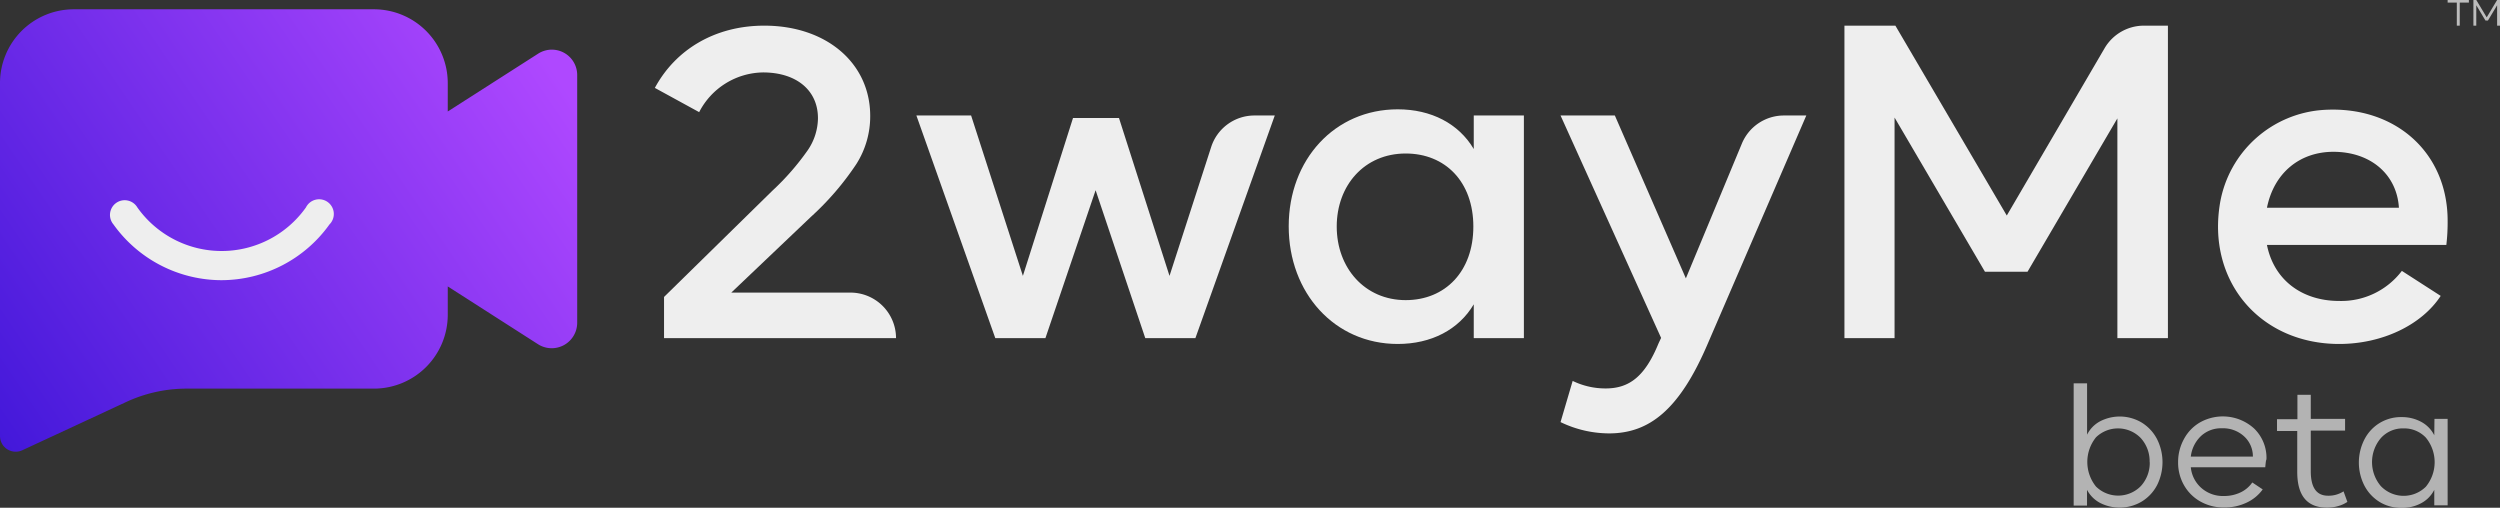 <svg id="Layer_1" data-name="Layer 1" xmlns="http://www.w3.org/2000/svg" xmlns:xlink="http://www.w3.org/1999/xlink" viewBox="0 0 424.9 86.29"><rect x="0" y="0" width="424.9" height="86.29" fill="#333333" stroke="none"/><defs><style>.cls-1{fill:#bdbdbd;}.cls-2{fill:#eee;}.cls-3{fill:url(#linear-gradient);}.cls-4{fill:#b3b3b3;}</style><linearGradient id="linear-gradient" x1="122.94" y1="95.74" x2="-22.24" y2="-3.23" gradientTransform="matrix(1, 0, 0, -1, -5.99, 82.52)" gradientUnits="userSpaceOnUse"><stop offset="0.19" stop-color="#af48ff"/><stop offset="0.85" stop-color="#4117d9"/></linearGradient></defs><path class="cls-1" d="M416,.75h3.61v.44h-1.55V5.11h-.5V1.19H416Z" transform="translate(0 -0.75)"/><path class="cls-1" d="M422.64,3.7,424.41.75h.49V5.11h-.49V1.64l-1.56,2.6h-.42l-1.56-2.6V5.11h-.49V.75h.49Z" transform="translate(0 -0.75)"/><path class="cls-2" d="M129.69,13.06a12.4,12.4,0,0,0-10.86,6.75h0l-7.53-4.12c3.48-6.46,10.15-10.58,18.6-10.58,10.58,0,18,6.39,18,15.34a15.1,15.1,0,0,1-2.34,8.16,47.89,47.89,0,0,1-7.74,9L124.29,50.48h20.26a7.75,7.75,0,0,1,7.74,7.74H112.86v-7h0l18.46-18.1a43,43,0,0,0,6-6.89,9.82,9.82,0,0,0,1.7-5.32C139.06,16.12,135.37,13.06,129.69,13.06Z" transform="translate(0 -0.75)"/><path class="cls-2" d="M173.85,47.64l8.52-26.84h7.81l8.59,26.84h0l7.08-21.9a7.72,7.72,0,0,1,7.36-5.36h3.45L203.17,58.22h-8.52l-8.44-25.14h0l-8.53,25.14h-8.52L155.75,20.38h9.3l8.8,27.26Z" transform="translate(0 -0.75)"/><path class="cls-2" d="M259,20.38V58.22h-8.52V52.47h0c-2.56,4.33-7.24,6.74-12.92,6.74-10.72,0-18.53-8.66-18.53-20s7.81-19.88,18.53-19.88c5.68,0,10.36,2.42,12.92,6.75h0V20.38Zm-20.09,6.46c-7,0-11.72,5.4-11.72,12.42s4.76,12.5,11.72,12.5c6.74,0,11.5-4.9,11.5-12.5s-4.76-12.42-11.5-12.42Z" transform="translate(0 -0.75)"/><path class="cls-2" d="M307,20.38h0L290.29,59.07c-4.83,11.36-10,15.34-16.83,15.34a19.08,19.08,0,0,1-8.23-1.92h0l2.06-7h0a12.76,12.76,0,0,0,5.6,1.28c4,0,6.68-2,9-7.67l.43-.92L265.23,20.38h9.23l12.07,27.68h0l9.52-22.91a7.73,7.73,0,0,1,7.14-4.77Z" transform="translate(0 -0.75)"/><path class="cls-2" d="M341.05,37.42,357.7,8.94a7.75,7.75,0,0,1,6.68-3.83h4.08V58.22h-8.59V20.87h0L344.6,46.93h-7.24L322,20.73h0V58.22h-8.52V5.11h8.66l18.95,32.3Z" transform="translate(0 -0.75)"/><path class="cls-2" d="M385.29,42.38h0c1.2,6,6,9.52,12.28,9.52a12.93,12.93,0,0,0,10.65-5.11h0l6.6,4.25c-3.2,4.9-9.87,8.17-17.25,8.17-13.4,0-22.56-10.63-20.23-24.08a19.11,19.11,0,0,1,17.57-15.7C407,18.67,416,26.6,416,38.27a33.19,33.19,0,0,1-.22,4.11H385.29Zm22.43-6.32c-.35-5.68-4.82-9.51-11.14-9.51-5.68,0-10.09,3.55-11.29,9.51Z" transform="translate(0 -0.75)"/><path class="cls-3" d="M91.45,9.88,76.1,19.7V14.87A12.55,12.55,0,0,0,63.56,2.33h-51A12.54,12.54,0,0,0,0,14.87v60a2.66,2.66,0,0,0,2.66,2.65,2.68,2.68,0,0,0,1.12-.24l17.65-8.2A24.36,24.36,0,0,1,31.65,66.8H63.56A12.55,12.55,0,0,0,76.1,54.26h0V49.43l15.35,9.83a4.33,4.33,0,0,0,6.65-3.64V13.51a4.31,4.31,0,0,0-6.65-3.63Z" transform="translate(0 -0.75)"/><path class="cls-2" d="M37.66,48.37a22.62,22.62,0,0,1-18.38-9.48A2.5,2.5,0,1,1,23.34,36,17.56,17.56,0,0,0,52,36,2.5,2.5,0,1,1,56,38.89,22.62,22.62,0,0,1,37.66,48.37Z" transform="translate(0 -0.75)"/><path class="cls-4" d="M366.61,75.38a8.73,8.73,0,0,1,0,7.84A7.12,7.12,0,0,1,364,86a7.33,7.33,0,0,1-7.08.22A5.29,5.29,0,0,1,354.71,84v2.68h-2.27V65.9h2.28v8.73a5.2,5.2,0,0,1,2.22-2.28,7.28,7.28,0,0,1,7.08.23A7.2,7.2,0,0,1,366.61,75.38Zm-1.26,3.93a5.84,5.84,0,0,0-1.5-4.1,5.38,5.38,0,0,0-7.61-.14l0,0a6.67,6.67,0,0,0,0,8.38,5.39,5.39,0,0,0,7.62-.09l0,0a5.82,5.82,0,0,0,1.51-4.07Z" transform="translate(0 -0.75)"/><path class="cls-4" d="M385,80.17H372.35a5.36,5.36,0,0,0,1.81,3.53A5.55,5.55,0,0,0,378,85.05a6.42,6.42,0,0,0,2.8-.61,5.08,5.08,0,0,0,2-1.69l1.77,1.18a7,7,0,0,1-2.76,2.26A8.68,8.68,0,0,1,378,87a8,8,0,0,1-4-1,7.31,7.31,0,0,1-2.81-2.79,7.75,7.75,0,0,1-1-3.91,8.09,8.09,0,0,1,1-3.94,7.17,7.17,0,0,1,2.69-2.8,7.91,7.91,0,0,1,9.21,1,6.93,6.93,0,0,1,2.12,5.24C385.09,79.09,385.07,79.53,385,80.17Zm-12.69-1.82H382.9a4.59,4.59,0,0,0-1.53-3.47,5.3,5.3,0,0,0-3.76-1.34,5,5,0,0,0-3.52,1.31A5.7,5.7,0,0,0,372.35,78.35Z" transform="translate(0 -0.75)"/><path class="cls-4" d="M398.31,84.26l.65,1.79a5.19,5.19,0,0,1-1.55.71,6.71,6.71,0,0,1-1.9.27q-5.07,0-5.07-6.07V74H387v-2h3.47V67.85h2.27v4.09h5.83v2h-5.83v6.9q0,4.15,2.91,4.16A4.68,4.68,0,0,0,398.31,84.26Z" transform="translate(0 -0.75)"/><path class="cls-4" d="M413.76,71.94H416v14.7h-2.27V84a5.23,5.23,0,0,1-2.22,2.27,6.73,6.73,0,0,1-3.34.8,7,7,0,0,1-3.72-1,7.12,7.12,0,0,1-2.6-2.79,8.64,8.64,0,0,1,0-7.83,7,7,0,0,1,2.6-2.81,6.94,6.94,0,0,1,3.72-1,6.84,6.84,0,0,1,3.34.81,5.26,5.26,0,0,1,2.22,2.28Zm-1.47,11.54a6.57,6.57,0,0,0,0-8.36,5.07,5.07,0,0,0-3.79-1.56,5,5,0,0,0-3.85,1.65,6.3,6.3,0,0,0,0,8.16,5.37,5.37,0,0,0,7.64.11Z" transform="translate(0 -0.75)"/></svg>